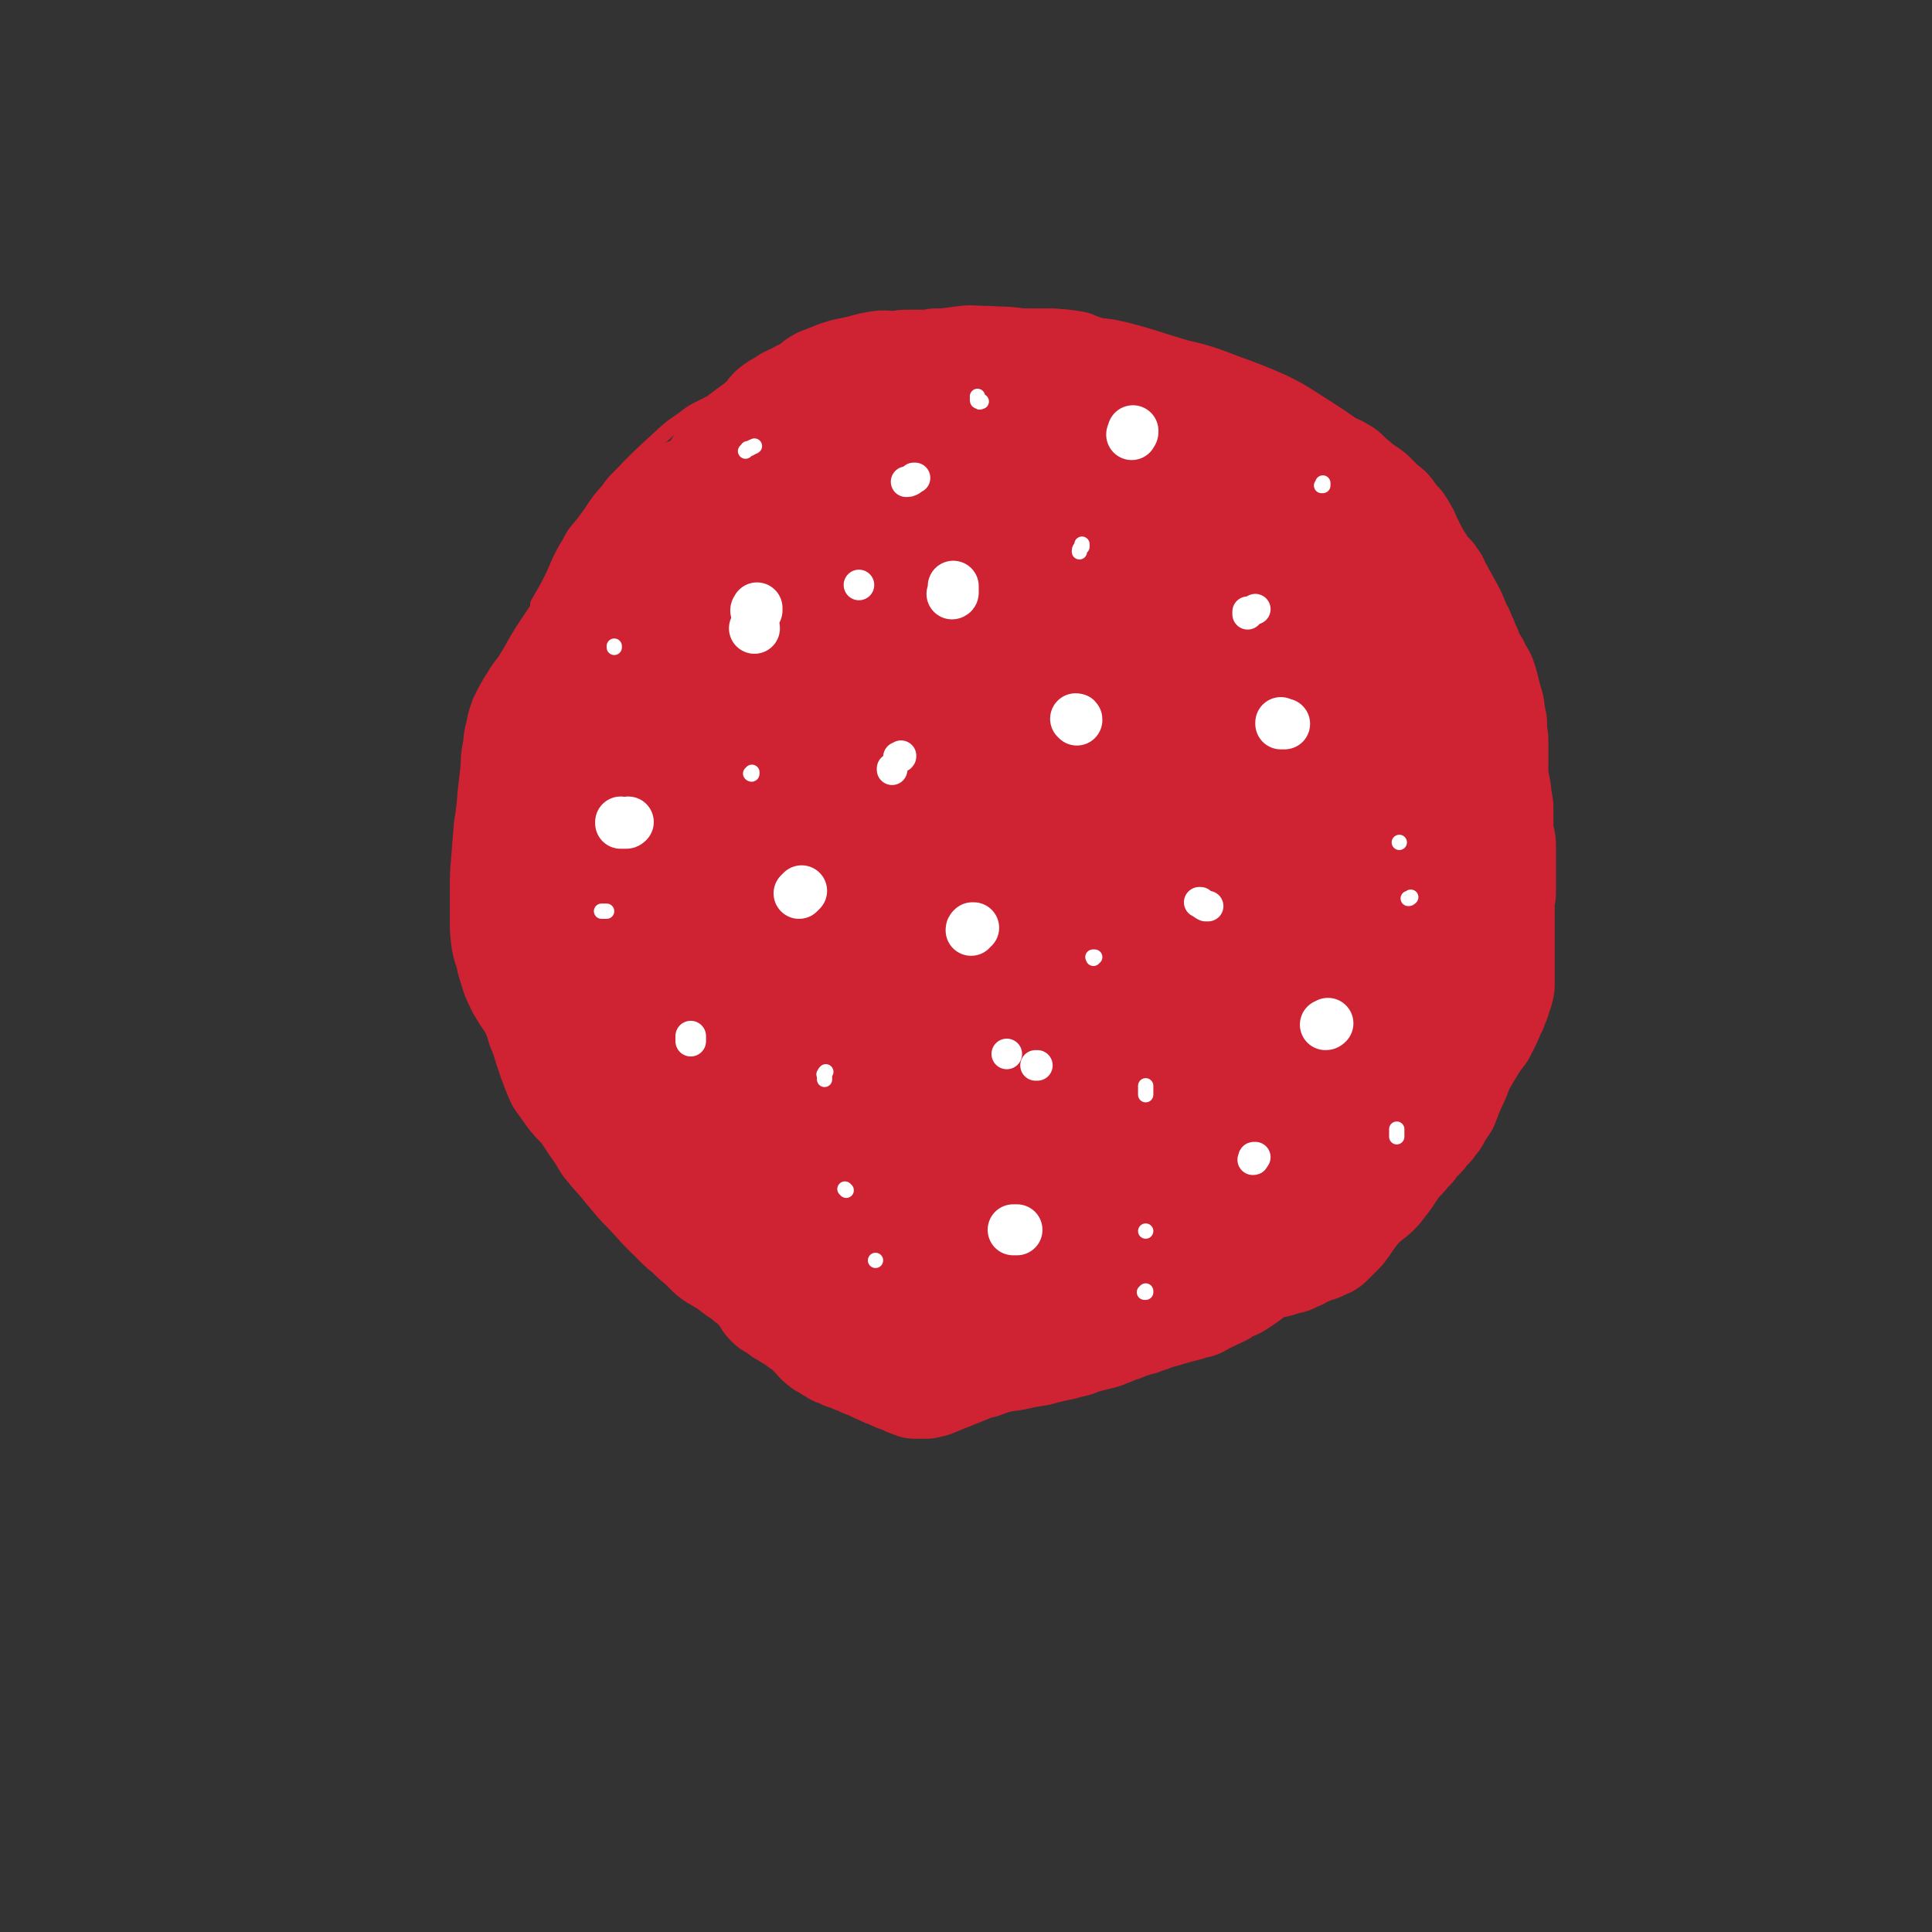 <svg viewBox='0 0 1516 1516' version='1.1' xmlns='http://www.w3.org/2000/svg' xmlns:xlink='http://www.w3.org/1999/xlink'><rect x="0" y="0" width="1516" height="1516" fill="#333333" stroke="none"/><g fill='none' stroke='#CF2233' stroke-width='12' stroke-linecap='round' stroke-linejoin='round'><path d='M422,474c0,0 0,0 0,0 0,0 0,0 0,0 4,-7 4,-7 8,-14 9,-17 7,-18 17,-34 5,-10 6,-9 12,-17 9,-12 8,-13 18,-24 7,-10 8,-9 16,-18 11,-11 11,-11 22,-21 10,-9 9,-9 21,-17 10,-8 11,-7 22,-13 12,-9 12,-9 24,-17 9,-6 9,-6 19,-11 11,-5 12,-5 24,-9 14,-5 15,-4 29,-8 13,-4 13,-4 26,-8 14,-4 14,-6 28,-9 23,-5 23,-5 46,-8 10,-1 10,0 21,0 14,1 14,0 28,2 27,3 27,3 54,7 13,1 14,1 27,4 23,6 23,7 47,14 13,3 13,3 25,7 26,10 26,9 51,20 12,6 12,6 23,13 22,14 22,14 43,29 11,9 11,9 21,18 9,9 9,9 17,19 18,23 18,23 35,46 8,11 8,11 15,23 9,14 10,14 16,30 11,25 10,25 18,52 5,15 5,15 8,31 3,15 4,15 5,30 1,29 1,29 0,58 -1,20 -1,20 -4,40 -4,20 -4,20 -9,41 -6,32 -6,32 -13,64 -4,15 -3,16 -7,30 -8,25 -8,25 -17,50 -4,11 -5,11 -10,22 -4,9 -4,9 -10,17 -14,19 -15,19 -30,37 -8,8 -8,8 -16,15 -9,9 -9,9 -18,17 -6,5 -7,5 -14,10 -7,6 -7,6 -14,12 -9,7 -8,9 -19,14 -25,12 -26,11 -53,21 -17,6 -17,6 -34,11 -23,7 -23,8 -46,14 -25,6 -25,6 -51,12 -27,6 -27,7 -54,11 -23,4 -24,5 -47,5 -18,0 -18,-1 -36,-4 -15,-3 -15,-3 -31,-8 -15,-4 -16,-4 -30,-11 -16,-7 -16,-7 -30,-16 -14,-7 -13,-8 -26,-16 -15,-8 -15,-7 -30,-15 -15,-10 -15,-10 -29,-20 -12,-8 -12,-8 -23,-17 -13,-11 -12,-11 -24,-24 -9,-9 -9,-9 -17,-19 -11,-14 -12,-13 -22,-28 -10,-14 -9,-14 -17,-29 -8,-16 -8,-16 -16,-33 -7,-15 -9,-14 -13,-30 -10,-39 -9,-40 -14,-80 -3,-19 -1,-19 -2,-38 0,-21 -1,-21 0,-42 1,-20 3,-20 6,-40 4,-27 4,-27 9,-53 3,-17 2,-17 6,-34 5,-18 6,-18 13,-35 6,-13 7,-13 14,-26 7,-14 6,-15 14,-28 10,-14 11,-14 23,-28 10,-12 10,-13 21,-24 14,-14 14,-14 29,-26 15,-11 16,-10 32,-20 2,-2 2,-2 5,-3 '/></g>
<g fill='none' stroke='#CF2233' stroke-width='40' stroke-linecap='round' stroke-linejoin='round'><path d='M454,446c0,0 0,0 0,0 0,0 0,0 0,0 1,0 1,0 1,0 3,-2 3,-2 5,-4 2,-2 2,-2 4,-4 4,-4 3,-5 6,-9 2,-3 2,-3 4,-7 2,-3 1,-3 3,-6 2,-3 2,-3 4,-5 2,-2 2,-2 5,-4 5,-4 5,-4 10,-8 6,-4 6,-3 11,-8 5,-4 4,-4 8,-8 6,-5 6,-6 12,-10 7,-5 8,-5 16,-10 6,-3 6,-2 11,-6 5,-3 5,-3 10,-7 6,-3 6,-3 11,-6 6,-3 6,-3 11,-6 4,-2 4,-2 8,-5 3,-1 2,-1 5,-3 2,-1 2,-1 4,-3 4,-2 4,-2 7,-4 5,-2 5,-2 9,-4 4,-2 4,-2 8,-4 2,-1 2,-1 4,-1 1,-1 2,-1 3,-1 0,0 -1,0 -2,0 -3,1 -3,1 -5,2 -4,1 -4,1 -9,2 -5,2 -5,2 -10,4 -6,3 -6,3 -13,6 -7,3 -8,2 -15,6 -7,4 -7,4 -13,8 -5,3 -5,4 -9,7 -5,4 -5,4 -10,7 -8,6 -9,6 -17,12 -3,2 -4,2 -6,4 -2,1 -2,1 -4,3 -2,2 -1,2 -3,4 -1,2 -1,2 -3,4 -1,2 -1,2 -3,4 -1,2 -1,1 -3,3 -1,1 -1,2 -3,3 -1,1 -1,1 -3,2 -1,1 -2,1 -3,2 -1,0 -1,1 -2,1 0,0 -1,0 -1,0 0,0 0,-1 0,-1 0,-1 0,-1 1,-2 0,-1 0,-1 1,-1 3,-2 3,-2 6,-4 3,-3 3,-2 6,-5 4,-3 4,-4 7,-7 4,-4 3,-5 8,-8 4,-3 4,-2 9,-5 4,-2 4,-2 8,-4 3,-2 3,-2 6,-4 0,0 0,0 0,0 '/></g>
<g fill='none' stroke='#CF2233' stroke-width='80' stroke-linecap='round' stroke-linejoin='round'><path d='M449,560c0,0 0,0 0,0 0,0 0,0 0,0 0,0 0,0 0,-1 0,-1 0,-1 0,-3 0,-5 0,-5 1,-10 1,-4 1,-4 3,-8 2,-4 2,-4 4,-8 3,-6 3,-6 6,-11 3,-5 3,-5 6,-10 2,-4 2,-4 3,-8 2,-3 1,-3 2,-6 1,-3 1,-3 2,-7 2,-4 2,-4 5,-9 4,-6 4,-6 9,-12 6,-6 6,-6 13,-11 4,-5 5,-4 9,-9 5,-5 5,-6 10,-11 5,-7 4,-7 9,-13 5,-6 6,-5 11,-11 6,-6 7,-6 12,-13 6,-8 5,-8 11,-16 4,-6 4,-7 9,-12 6,-6 7,-6 13,-11 5,-5 5,-5 10,-10 4,-4 4,-4 8,-9 2,-3 2,-3 5,-6 2,-2 2,-2 5,-4 1,-1 1,-1 3,-2 0,0 1,0 1,0 0,0 0,0 0,0 -2,0 -2,0 -3,0 -2,1 -2,1 -4,2 -3,2 -3,2 -6,5 -8,6 -8,7 -16,13 -8,7 -9,7 -17,13 -6,5 -6,5 -11,10 -13,13 -13,13 -25,25 -4,4 -5,4 -9,8 -2,2 -2,2 -4,4 -3,4 -3,4 -5,8 -2,4 -2,4 -5,7 -2,4 -2,4 -4,8 -2,4 -2,4 -4,7 -1,2 -1,2 -3,4 -1,2 -2,2 -3,3 -1,1 -1,1 -2,3 0,0 0,0 -1,1 -1,1 -1,1 -2,2 0,0 -1,0 -1,1 0,1 0,1 0,2 0,0 0,1 0,1 0,-1 0,-1 1,-2 1,-1 1,-1 2,-2 0,0 0,-1 1,-1 2,-1 3,-1 5,-2 2,-1 2,-1 3,-3 3,-4 3,-4 6,-9 3,-5 3,-5 5,-11 2,-4 2,-4 5,-8 2,-5 3,-4 6,-8 3,-4 3,-4 6,-8 4,-4 4,-4 8,-8 2,-3 2,-3 5,-7 2,-3 2,-3 4,-6 2,-3 1,-3 3,-5 2,-2 2,-2 3,-4 2,-3 2,-3 3,-5 2,-3 2,-3 4,-6 3,-4 4,-3 7,-7 4,-4 4,-4 8,-8 4,-4 4,-4 8,-8 3,-3 3,-3 6,-5 2,-2 2,-2 4,-4 2,-2 2,-2 4,-4 2,-3 2,-3 4,-5 4,-3 4,-3 8,-5 4,-3 4,-3 9,-5 7,-4 8,-4 15,-8 2,-1 1,-2 3,-3 3,-2 3,-2 6,-3 5,-2 5,-2 10,-4 6,-2 6,-2 11,-3 5,-1 5,-1 9,-2 7,-2 7,-2 13,-3 6,-1 6,0 11,0 6,0 6,-1 12,-1 3,0 3,0 7,0 4,0 4,0 7,0 4,0 4,0 8,-1 6,0 6,0 12,0 5,0 5,0 9,0 4,0 4,0 8,0 3,0 3,0 7,0 4,0 4,0 9,0 6,0 6,0 12,0 4,0 4,0 8,0 4,0 4,0 7,0 3,0 3,0 5,0 4,0 4,0 7,0 4,0 4,0 8,0 5,1 5,0 10,1 4,0 3,1 7,1 2,1 2,1 5,2 2,1 2,1 5,2 6,2 6,2 12,4 4,1 4,0 8,1 3,1 3,1 7,3 3,1 3,1 5,2 2,1 2,1 3,2 2,0 2,0 4,1 2,1 2,1 5,2 4,2 4,2 8,4 4,1 4,1 9,3 4,1 4,0 8,1 3,1 3,2 6,3 2,1 3,1 5,1 2,1 2,1 5,2 3,1 3,2 6,3 4,1 4,1 9,2 4,1 4,1 7,1 4,1 4,1 7,2 3,1 3,1 5,1 3,1 3,1 5,2 3,1 3,2 6,3 4,2 4,2 8,3 4,2 4,2 8,3 4,2 4,1 7,3 5,3 5,3 9,6 2,2 2,2 4,3 3,3 3,3 6,5 3,2 3,2 7,4 4,2 4,2 9,4 3,1 3,1 7,3 3,1 3,1 6,3 2,1 2,1 4,3 2,2 2,2 4,4 3,2 3,2 6,5 3,2 3,2 6,4 3,2 3,2 6,5 3,3 3,3 6,6 2,2 3,2 5,4 2,2 1,2 3,4 1,2 1,2 3,4 1,2 2,2 3,3 2,3 2,3 3,5 2,3 2,3 3,6 3,6 3,6 6,12 1,3 2,3 3,5 2,3 2,3 3,5 2,3 2,3 4,5 2,3 3,2 4,5 3,3 2,3 4,7 2,3 2,3 3,6 2,3 2,2 3,5 3,5 3,5 5,10 1,2 1,2 2,5 1,2 1,1 2,4 2,2 1,3 3,5 1,4 1,4 3,7 1,4 1,4 3,7 1,4 1,4 3,7 1,3 1,3 3,5 1,3 1,3 3,6 2,3 2,3 3,6 1,3 1,3 2,7 1,4 1,4 2,8 1,3 1,3 2,7 0,4 0,4 1,7 0,3 0,3 1,5 0,2 0,2 0,4 0,3 0,3 0,5 0,2 1,2 1,4 0,3 0,3 0,5 0,3 0,3 0,6 0,3 0,3 0,5 0,3 0,3 0,6 0,2 0,2 0,4 0,4 0,4 1,8 0,3 1,3 1,6 1,3 0,3 1,7 0,3 1,3 1,7 0,4 0,4 0,8 0,3 0,3 0,5 0,3 0,3 0,5 0,3 1,3 1,5 1,4 1,4 1,7 0,4 0,4 0,8 0,5 0,5 0,9 0,4 0,4 0,7 0,3 0,3 0,6 0,3 0,3 0,6 0,4 -1,4 -1,8 0,4 0,4 0,8 0,5 0,5 0,9 0,4 0,4 0,7 0,2 0,2 0,5 0,3 0,3 0,5 0,4 0,4 0,7 0,8 0,8 0,17 0,3 0,4 0,7 0,3 -1,3 -1,5 -1,3 -1,3 -2,6 -1,4 -2,4 -3,8 -3,5 -2,5 -5,11 -2,4 -2,4 -4,8 -3,4 -3,4 -6,8 -3,5 -3,5 -6,10 -3,5 -3,5 -6,11 -2,6 -2,6 -5,12 -3,7 -3,7 -6,15 -2,3 -2,3 -4,6 -3,4 -2,5 -5,8 -2,3 -2,3 -4,5 -3,3 -3,3 -5,6 -2,2 -2,2 -3,3 -2,2 -2,2 -4,4 -1,1 0,1 -1,2 -1,2 -2,1 -3,3 -1,0 -1,0 -1,1 -2,2 -1,2 -3,4 -1,1 -1,1 -3,3 -1,1 -1,1 -3,3 -1,3 -2,3 -3,5 -2,3 -2,3 -4,6 -2,3 -2,2 -4,5 -2,3 -2,3 -5,6 -2,2 -2,2 -5,4 -2,2 -2,2 -5,4 -2,1 -2,1 -3,3 -2,2 -1,2 -3,4 -2,2 -2,2 -3,4 -2,2 -2,2 -3,4 -1,2 -1,2 -3,4 -1,2 -1,2 -2,3 -2,2 -2,2 -3,3 -2,2 -2,2 -4,4 -1,1 -1,1 -2,2 -2,2 -2,2 -5,3 -2,1 -2,1 -4,2 -3,1 -3,1 -5,1 -2,1 -2,1 -4,2 -1,1 -1,1 -3,1 -1,1 -1,1 -3,2 -1,1 -1,1 -3,1 -1,1 -1,1 -3,2 -2,1 -2,1 -4,1 -3,1 -3,1 -6,2 -3,1 -3,1 -6,1 -3,1 -3,1 -6,2 -3,1 -3,1 -6,3 -4,3 -4,3 -8,6 -3,2 -3,2 -6,4 -3,2 -3,2 -7,3 -3,2 -3,2 -6,4 -4,2 -4,2 -7,3 -3,2 -3,2 -7,3 -2,1 -2,2 -4,3 -2,1 -2,1 -5,1 -2,1 -2,1 -5,2 -4,1 -4,1 -8,2 -3,1 -3,1 -7,2 -3,1 -3,1 -7,2 -3,1 -3,1 -6,2 -2,1 -2,1 -4,1 -2,1 -2,1 -4,2 -4,1 -4,1 -7,2 -4,1 -4,1 -8,3 -4,1 -4,1 -8,3 -4,1 -4,2 -8,3 -4,1 -4,1 -8,2 -4,1 -4,1 -8,2 -4,2 -4,2 -9,3 -7,2 -7,2 -13,3 -6,2 -6,1 -11,3 -6,1 -6,1 -12,2 -8,2 -9,2 -17,3 -8,2 -8,2 -16,5 -9,2 -9,3 -17,6 -10,4 -10,4 -20,8 -2,1 -2,1 -4,1 -2,1 -2,1 -4,1 -1,0 -1,0 -2,0 -2,0 -2,0 -3,0 -1,0 -1,0 -3,0 -1,0 -1,0 -3,-1 -1,-1 -1,-1 -3,-1 -1,-1 -1,-1 -3,-2 -2,-1 -2,-1 -4,-1 -3,-1 -3,-1 -5,-2 -2,-1 -2,-1 -4,-2 -1,0 -1,0 -3,-1 -2,-1 -2,-1 -3,-2 -2,0 -2,0 -3,-1 -2,-1 -3,-1 -5,-2 -2,-1 -2,-1 -5,-2 -3,-2 -3,-2 -7,-3 -4,-2 -4,-2 -8,-3 -3,-2 -3,-2 -7,-3 -3,-2 -3,-2 -5,-3 -3,-2 -3,-2 -5,-3 -4,-3 -4,-3 -7,-7 -2,-1 -2,-2 -4,-4 -2,-2 -2,-2 -4,-4 -3,-1 -3,-1 -5,-3 -2,-1 -2,-1 -4,-3 -3,-1 -3,-1 -5,-3 -3,-1 -3,-1 -5,-3 -2,-1 -2,-1 -4,-3 -3,-1 -3,-1 -5,-3 -3,-3 -2,-3 -4,-6 -3,-3 -2,-3 -5,-6 -3,-3 -3,-3 -7,-6 -4,-4 -4,-4 -8,-6 -4,-3 -4,-3 -8,-6 -3,-2 -3,-2 -5,-3 -3,-2 -3,-2 -5,-3 -3,-2 -3,-2 -6,-5 -3,-3 -3,-3 -6,-6 -4,-3 -4,-3 -8,-7 -4,-4 -4,-3 -8,-7 -3,-3 -3,-3 -7,-7 -3,-3 -3,-3 -5,-6 -3,-2 -3,-2 -5,-5 -3,-3 -3,-3 -6,-6 -4,-5 -4,-5 -8,-9 -5,-6 -5,-5 -10,-11 -8,-10 -9,-10 -17,-20 -4,-7 -4,-7 -9,-14 -4,-6 -4,-6 -8,-12 -5,-6 -5,-5 -10,-11 -5,-7 -5,-7 -10,-14 -3,-7 -3,-7 -6,-15 -2,-6 -2,-6 -4,-12 -2,-7 -2,-7 -5,-14 -2,-7 -2,-7 -5,-14 -3,-6 -3,-5 -7,-11 -2,-4 -3,-4 -5,-9 -3,-6 -3,-6 -5,-13 -2,-6 -2,-6 -3,-12 -2,-5 -2,-5 -3,-10 -1,-8 -1,-8 -1,-16 0,-11 0,-11 0,-22 0,-13 0,-13 1,-25 1,-13 1,-13 2,-25 2,-13 2,-13 3,-26 1,-8 1,-8 2,-17 1,-10 0,-10 2,-19 1,-6 0,-6 2,-12 1,-6 1,-6 3,-12 4,-8 4,-8 9,-16 4,-7 5,-6 9,-13 7,-11 6,-11 13,-22 6,-9 6,-9 12,-18 7,-9 8,-9 14,-18 5,-7 4,-8 8,-15 3,-5 3,-5 6,-11 4,-5 4,-5 7,-9 4,-6 4,-6 8,-12 3,-5 3,-5 7,-9 2,-4 2,-4 6,-7 3,-2 3,-2 6,-5 3,-3 3,-3 6,-6 3,-3 3,-3 6,-7 2,-3 2,-3 5,-6 2,-2 2,-2 5,-4 1,-1 1,-1 2,-1 1,-1 1,-1 2,-1 1,0 1,0 1,0 1,0 0,1 0,1 0,1 0,1 -1,2 -1,1 -1,1 -1,1 -1,1 -1,1 -2,2 -1,1 -1,1 -3,3 -1,1 -1,1 -3,3 -2,1 -1,1 -3,3 -1,0 -2,0 -3,1 -2,1 -1,2 -3,3 -1,2 -1,2 -2,3 -2,2 -2,2 -4,4 -3,3 -3,2 -6,5 -4,4 -4,4 -8,7 -4,4 -4,4 -8,8 -4,4 -4,4 -8,9 -4,5 -4,5 -7,11 -3,9 -2,9 -5,18 -3,8 -3,9 -6,17 -4,10 -4,10 -9,21 -5,10 -6,10 -10,20 -4,10 -4,10 -7,20 -3,10 -3,10 -5,19 -1,7 -1,7 -2,14 -1,8 -1,8 -1,16 -1,8 -1,8 -1,16 0,9 0,9 0,17 0,9 0,9 0,18 0,8 0,8 0,15 0,7 0,7 0,15 0,8 0,8 0,15 0,7 0,7 0,14 0,9 0,9 0,17 0,8 0,8 0,15 1,14 2,14 3,28 1,6 1,6 2,12 0,6 0,6 1,12 1,7 1,7 3,14 2,5 3,5 5,10 1,4 0,4 2,7 1,2 1,2 3,5 0,2 0,2 1,3 0,2 1,1 1,2 0,1 0,1 0,2 0,0 0,0 0,0 0,-1 0,-1 0,-2 -1,-2 -1,-2 -1,-4 -2,-4 -2,-4 -4,-8 -2,-5 -2,-5 -4,-10 -1,-6 -2,-6 -3,-12 -1,-6 -1,-6 -2,-12 -1,-7 -1,-6 -2,-13 -1,-8 0,-8 0,-17 0,-10 -1,-10 1,-21 2,-15 2,-16 7,-31 7,-22 8,-21 16,-43 6,-16 6,-16 11,-32 4,-16 4,-16 7,-32 1,-9 2,-9 3,-19 0,-5 0,-5 0,-10 0,-6 0,-6 1,-11 1,-4 1,-4 3,-9 1,-3 1,-3 4,-6 3,-5 4,-5 8,-9 7,-8 7,-8 13,-16 8,-9 7,-9 15,-18 10,-11 11,-10 21,-22 7,-8 6,-9 13,-17 6,-7 6,-7 12,-13 7,-7 8,-7 15,-14 5,-6 5,-6 11,-12 4,-4 4,-4 8,-8 7,-6 8,-6 15,-12 7,-5 7,-6 14,-11 15,-12 15,-12 31,-22 7,-4 8,-3 15,-7 3,-1 3,-2 6,-4 3,-2 3,-2 6,-3 2,-1 1,-2 3,-3 1,0 2,0 2,0 0,0 -1,0 -1,0 -2,1 -1,2 -3,3 -3,2 -3,2 -7,4 -21,12 -21,11 -42,23 -23,15 -23,15 -45,31 -26,20 -27,20 -51,42 -19,18 -19,18 -35,39 -11,14 -10,15 -20,31 -6,8 -6,8 -10,17 -3,6 -3,6 -5,12 -1,3 -1,3 -1,7 0,1 0,2 0,3 0,1 1,1 2,2 1,0 1,0 2,0 4,-1 4,-2 6,-4 4,-2 4,-2 7,-5 15,-15 15,-15 30,-30 12,-14 12,-14 24,-29 12,-15 10,-16 22,-31 10,-11 12,-10 22,-21 8,-11 6,-12 14,-23 4,-5 5,-5 10,-10 6,-5 6,-5 12,-10 5,-6 5,-7 10,-12 6,-7 5,-8 12,-13 11,-8 12,-6 23,-13 10,-6 10,-6 20,-12 10,-6 11,-6 22,-11 7,-4 7,-4 14,-7 8,-3 8,-3 15,-5 8,-2 8,-1 16,-2 8,-2 8,-1 16,-2 10,-1 10,-1 21,-3 8,0 8,-1 17,-1 11,0 11,0 22,0 7,0 7,0 14,1 8,1 8,2 15,3 8,2 8,1 15,3 6,2 6,2 11,4 8,3 8,3 15,6 9,4 9,4 17,8 8,4 8,4 16,8 9,5 9,5 18,10 7,4 8,3 15,8 7,4 7,4 13,9 8,6 8,6 16,12 6,5 6,5 11,10 6,6 6,6 11,12 7,8 6,8 13,16 5,6 5,6 11,13 4,6 4,6 9,11 5,8 4,8 10,15 5,8 5,8 10,14 6,7 7,6 12,12 9,13 8,13 17,26 4,5 4,5 7,10 5,8 5,8 10,15 4,7 4,7 8,15 3,5 3,5 4,12 2,7 2,7 3,15 1,8 1,8 1,16 -1,9 -1,9 -3,18 -2,10 -2,10 -5,19 -3,11 -3,11 -8,20 -5,12 -5,11 -11,22 -4,10 -5,10 -9,20 -4,10 -4,10 -7,21 -3,8 -3,8 -7,17 -3,8 -3,8 -6,16 -2,7 -1,8 -4,15 -2,6 -3,6 -6,12 -3,8 -3,8 -6,15 -5,14 -5,14 -10,28 -3,7 -3,7 -6,15 -3,7 -3,7 -7,14 -3,4 -3,4 -6,8 -4,5 -4,5 -7,9 -3,4 -3,5 -5,9 -3,4 -3,4 -6,9 -2,3 -1,4 -4,7 -2,3 -2,4 -6,7 -5,4 -6,4 -12,8 -5,4 -5,5 -10,9 -5,5 -5,5 -10,9 -2,2 -2,2 -4,2 0,0 0,0 0,0 -1,0 0,-1 0,-1 0,-2 0,-2 1,-3 1,-2 1,-3 3,-4 9,-7 10,-5 19,-12 14,-11 14,-11 28,-23 15,-13 15,-13 29,-27 13,-12 13,-13 25,-25 8,-8 8,-8 15,-15 3,-3 4,-3 7,-7 4,-6 3,-7 6,-13 2,-4 2,-4 3,-8 2,-3 1,-4 3,-6 2,-2 2,-2 4,-3 3,-2 3,-2 6,-3 2,-2 2,-2 4,-3 2,-1 2,-1 3,-2 2,-1 2,-1 3,-2 0,0 2,0 1,0 0,0 -1,0 -2,0 -1,0 -1,0 -1,0 -2,1 -2,1 -3,2 -1,0 -1,0 -1,0 -2,0 -2,0 -3,1 -1,0 -1,1 -2,1 0,1 0,1 -1,1 -1,1 -1,1 -2,1 -1,1 -1,0 -2,1 -2,1 -2,1 -3,2 -3,2 -3,2 -5,5 -9,11 -8,12 -18,23 -5,6 -5,5 -10,10 -4,4 -5,4 -8,9 -4,4 -4,4 -8,9 -3,4 -2,4 -5,8 -2,4 -2,4 -5,8 -3,4 -3,4 -7,8 -4,4 -4,4 -8,8 -5,5 -4,6 -8,11 -4,5 -5,5 -9,10 -2,3 -2,3 -5,6 -4,4 -4,4 -8,7 -5,4 -6,3 -11,7 -6,4 -6,5 -12,9 -5,4 -5,4 -10,8 -6,5 -6,5 -13,9 -6,4 -7,4 -14,7 -5,3 -5,3 -11,6 -5,3 -5,3 -10,5 -4,3 -4,3 -8,5 -3,2 -3,2 -6,4 -1,0 -1,0 -2,1 0,0 -1,0 -1,0 0,-1 1,-1 2,-1 3,-3 3,-3 6,-5 3,-2 3,-2 6,-4 5,-4 5,-4 9,-9 14,-13 14,-13 28,-27 15,-17 16,-17 31,-34 16,-18 16,-18 32,-38 4,-5 4,-5 8,-11 2,-3 3,-3 6,-6 3,-3 3,-2 6,-6 2,-2 2,-3 5,-6 2,-3 2,-2 4,-6 4,-6 4,-6 7,-12 3,-5 3,-5 6,-10 2,-5 2,-4 5,-8 4,-5 4,-5 8,-10 4,-6 4,-6 8,-13 4,-5 3,-5 6,-11 2,-4 2,-4 4,-9 2,-4 2,-4 3,-7 2,-4 2,-4 3,-8 2,-5 2,-5 4,-9 2,-4 2,-4 4,-8 2,-3 2,-3 4,-6 2,-2 2,-2 4,-4 1,-1 1,-1 2,-2 1,-1 1,-1 1,-1 0,0 0,0 -1,1 -1,1 -1,1 -2,2 -1,1 -1,1 -1,3 -3,4 -3,3 -5,7 -3,5 -3,4 -5,9 -3,8 -3,8 -5,15 -3,9 -3,9 -7,19 -3,8 -2,9 -6,17 -4,8 -5,7 -10,15 -5,8 -5,8 -9,17 -5,7 -4,7 -9,14 -3,5 -3,5 -7,10 -4,7 -4,7 -8,14 -5,7 -4,7 -10,14 -4,6 -5,5 -10,11 -5,6 -5,6 -10,12 -4,6 -3,7 -8,12 -7,8 -7,8 -15,15 -3,3 -4,3 -7,6 -3,2 -3,2 -6,5 -6,5 -5,5 -11,10 -5,5 -5,5 -10,8 -6,4 -6,4 -12,7 -8,4 -8,4 -16,9 -6,2 -6,2 -12,5 -5,2 -5,2 -10,5 -8,4 -8,4 -15,8 -3,2 -2,2 -5,4 -2,2 -2,2 -6,4 -5,4 -5,3 -11,6 -3,2 -3,2 -7,3 -2,2 -3,1 -6,2 -2,2 -2,2 -4,3 -2,2 -2,2 -5,4 -2,1 -2,1 -4,2 -3,3 -3,3 -5,5 -3,2 -3,2 -7,4 -3,2 -3,2 -6,4 -6,3 -6,3 -12,7 -2,1 -2,1 -5,3 -2,1 -2,1 -4,3 -3,1 -3,2 -6,3 -3,1 -3,1 -6,1 -4,1 -4,1 -8,2 -3,1 -3,1 -7,1 -3,1 -3,1 -5,1 -2,0 -2,1 -5,1 -1,0 -1,0 -3,0 -2,0 -2,0 -3,1 -2,0 -2,0 -4,0 -2,0 -2,0 -4,0 -2,0 -2,1 -5,1 -3,0 -3,0 -7,0 -3,0 -3,0 -7,0 -3,0 -3,0 -5,0 -3,0 -3,-1 -5,-1 -6,-2 -6,-2 -12,-3 -4,-1 -4,-1 -8,-2 -5,-1 -5,-1 -9,-3 -4,-1 -4,-1 -8,-3 -4,-2 -4,-2 -8,-4 -5,-3 -5,-3 -10,-6 -6,-4 -6,-4 -13,-8 -5,-3 -5,-3 -11,-6 -6,-3 -6,-3 -12,-6 -8,-4 -8,-4 -15,-8 -8,-5 -8,-4 -15,-10 -7,-5 -6,-7 -13,-12 -8,-5 -8,-5 -16,-10 -6,-3 -6,-3 -13,-7 -5,-2 -5,-2 -9,-6 -5,-4 -5,-4 -10,-8 -7,-5 -6,-6 -12,-11 -6,-4 -6,-4 -11,-9 -5,-6 -6,-6 -10,-12 -4,-7 -3,-7 -8,-14 -3,-7 -3,-7 -8,-13 -5,-7 -6,-7 -10,-15 -5,-9 -6,-9 -9,-18 -3,-8 -3,-8 -5,-17 -2,-11 -2,-11 -3,-22 -1,-14 -1,-14 -1,-27 0,-14 0,-14 1,-28 1,-18 0,-18 1,-36 1,-17 2,-17 3,-34 1,-11 1,-11 2,-23 2,-12 1,-12 4,-24 2,-9 2,-9 6,-18 4,-11 4,-11 10,-22 4,-9 5,-8 10,-17 8,-13 7,-13 16,-25 11,-16 12,-15 24,-31 10,-13 9,-13 19,-26 10,-14 10,-13 20,-27 7,-9 7,-8 13,-18 9,-15 7,-16 17,-30 3,-4 5,-3 9,-6 3,-2 3,-2 6,-4 2,-1 2,-1 4,-2 0,0 1,0 1,0 1,0 1,0 2,0 0,0 -1,0 -1,1 0,1 0,2 0,3 -1,2 -1,2 -2,4 -3,4 -3,4 -6,8 -6,9 -7,8 -13,17 -9,14 -9,14 -17,28 -8,14 -9,14 -17,28 -9,15 -10,15 -18,31 -6,13 -5,14 -9,27 -5,14 -4,14 -9,27 -3,12 -4,12 -7,24 -4,13 -4,13 -8,25 -3,12 -3,12 -5,24 -2,12 -2,12 -4,24 -2,11 -2,11 -3,21 -1,11 -1,11 -1,22 1,22 0,22 2,44 1,11 2,11 4,21 2,11 2,11 4,22 3,9 3,9 5,17 3,9 4,8 7,17 3,9 3,9 7,18 2,7 2,7 4,13 3,7 3,7 5,13 2,7 2,7 4,13 2,5 3,5 5,9 1,3 1,3 3,5 2,3 2,3 4,5 2,2 2,2 4,4 1,1 1,2 2,3 0,1 1,1 1,1 0,-1 0,-2 0,-4 -1,-4 -1,-4 -2,-7 -2,-6 -2,-6 -4,-12 -2,-10 -2,-10 -4,-19 -3,-13 -3,-13 -5,-26 -1,-17 -1,-17 -2,-35 0,-17 -1,-17 -1,-35 -1,-18 -2,-18 0,-36 2,-25 1,-26 8,-50 9,-34 13,-33 24,-66 9,-31 8,-32 17,-63 3,-15 2,-15 6,-29 3,-9 3,-9 6,-17 4,-9 4,-9 8,-19 2,-5 2,-5 4,-10 1,-2 1,-2 2,-4 1,-1 2,-1 3,-3 3,-4 2,-5 6,-9 7,-7 8,-7 16,-13 8,-7 9,-7 16,-14 10,-10 9,-10 18,-20 6,-7 5,-7 11,-13 4,-5 4,-4 9,-9 2,-2 2,-2 4,-4 2,-2 1,-2 3,-3 0,-1 0,-2 1,-2 1,0 1,0 2,0 0,0 0,0 0,0 1,1 1,1 2,2 1,1 1,1 2,3 1,2 1,2 1,4 1,8 1,8 0,15 -1,13 -1,13 -4,26 -6,24 -6,24 -16,47 -10,24 -13,23 -23,48 -12,26 -10,27 -21,53 -9,23 -12,22 -20,45 -8,24 -8,25 -12,50 -4,20 -2,20 -3,40 -1,20 -1,20 -1,40 0,21 -1,21 -1,42 0,19 -1,19 0,38 1,15 2,15 3,31 2,13 2,13 3,26 2,13 1,13 2,25 1,9 1,9 2,18 1,10 1,10 3,19 2,7 1,7 4,14 1,4 1,4 3,7 1,2 0,2 2,4 1,1 1,1 3,2 1,0 2,0 4,0 2,0 2,0 4,0 1,0 1,-1 3,-1 2,-1 2,-1 4,-2 5,-5 6,-5 9,-11 7,-18 5,-19 12,-37 7,-19 7,-19 14,-38 8,-20 10,-19 15,-40 6,-22 5,-23 7,-46 1,-8 0,-8 -2,-16 -2,-8 -2,-8 -6,-16 -3,-7 -5,-6 -8,-13 -3,-10 -3,-10 -5,-20 -2,-11 -2,-12 -1,-23 3,-20 4,-20 9,-40 7,-25 6,-25 15,-50 11,-26 14,-25 25,-52 8,-19 8,-19 13,-40 4,-12 3,-12 5,-25 1,-10 1,-10 1,-20 1,-5 0,-5 0,-11 0,-5 0,-5 0,-10 0,-5 0,-5 1,-9 1,-5 1,-6 4,-10 3,-5 4,-4 7,-8 4,-4 4,-4 7,-7 3,-3 3,-3 6,-6 1,-1 1,-1 3,-3 1,-1 1,-1 2,-2 0,-1 0,-2 0,-1 -1,0 -1,1 -2,2 -2,2 -2,2 -4,4 -5,4 -6,3 -10,8 -16,21 -15,22 -30,44 -10,15 -11,14 -20,30 -11,22 -10,23 -19,46 -7,20 -8,20 -11,40 -6,34 -5,35 -8,70 -2,17 -1,18 -1,35 0,16 0,16 0,32 0,20 0,20 1,39 1,18 0,18 1,35 1,11 2,11 4,21 2,11 2,11 4,22 2,10 2,10 4,21 1,9 1,9 3,17 1,8 1,8 3,15 1,8 1,8 3,15 0,5 0,5 1,10 1,4 1,4 1,9 0,3 0,3 0,7 0,4 1,4 1,7 0,3 0,3 0,5 0,2 0,2 0,3 0,2 0,2 0,3 0,2 0,2 0,3 0,1 0,1 0,2 0,1 0,1 0,2 0,1 0,1 0,1 0,1 0,1 0,1 0,0 0,0 0,0 0,-1 0,-1 0,-1 0,-3 0,-3 0,-6 0,-4 0,-4 -1,-9 -3,-6 -3,-6 -7,-11 -3,-6 -4,-6 -8,-12 -9,-14 -11,-13 -17,-28 -8,-20 -10,-21 -12,-43 -3,-29 2,-29 2,-59 0,-26 0,-26 0,-52 0,-16 0,-16 0,-32 0,-9 0,-9 0,-18 0,-6 0,-6 0,-11 0,-2 1,-2 1,-4 0,0 0,-1 0,-1 0,0 1,0 2,0 0,0 1,0 1,1 2,3 1,3 2,6 3,5 3,5 4,10 2,10 3,10 3,19 0,18 0,18 -1,36 -1,17 -2,17 -4,34 -1,17 -1,17 -1,34 0,16 -1,16 0,32 1,16 1,16 3,32 2,12 3,12 6,25 3,8 3,8 6,17 3,7 3,7 7,14 2,5 3,5 6,10 2,3 2,3 4,7 1,2 1,2 3,4 2,2 2,2 5,3 4,1 5,1 9,0 7,-1 8,1 13,-3 16,-10 15,-12 29,-24 11,-9 11,-9 20,-20 12,-12 11,-12 22,-25 13,-15 13,-16 26,-31 11,-12 11,-12 23,-24 15,-16 14,-17 30,-32 5,-5 6,-4 12,-7 5,-2 5,-2 10,-4 2,0 2,0 5,-1 1,0 1,0 2,0 2,0 2,0 4,0 1,0 1,1 2,1 2,1 2,1 3,2 1,1 1,1 1,2 0,2 1,2 0,5 -4,11 -4,12 -10,23 -10,17 -11,18 -23,34 -13,16 -14,15 -28,30 -12,13 -11,13 -24,26 -11,11 -12,10 -23,21 -9,8 -10,7 -18,15 -5,5 -5,5 -10,10 -5,5 -5,4 -10,9 -1,0 -1,1 -2,1 -1,0 -2,0 -1,0 0,0 0,-1 1,-1 3,-1 3,-1 6,-2 2,-2 3,-1 5,-3 5,-3 5,-3 9,-7 10,-9 10,-8 19,-17 11,-11 11,-12 21,-23 13,-15 14,-14 26,-29 13,-14 12,-15 23,-30 8,-9 8,-9 15,-19 6,-8 7,-8 12,-16 4,-6 3,-6 6,-13 2,-4 2,-4 4,-9 3,-6 2,-7 6,-13 7,-10 8,-9 15,-19 8,-11 8,-11 15,-22 6,-10 6,-10 11,-21 4,-7 3,-7 6,-14 2,-6 2,-6 3,-12 1,-4 2,-4 3,-9 0,-3 0,-3 0,-7 0,-2 0,-2 0,-5 0,-5 0,-5 1,-11 0,-4 0,-5 1,-9 1,-6 2,-6 3,-11 2,-5 2,-5 3,-9 1,-4 1,-4 2,-8 1,-5 2,-5 2,-10 1,-6 1,-6 1,-11 0,-4 0,-4 0,-8 0,-4 0,-4 0,-7 0,-4 0,-4 0,-8 0,-7 0,-7 0,-14 0,-2 0,-2 0,-4 0,-1 0,-1 0,-3 0,0 0,-1 0,0 0,0 0,1 1,2 1,2 1,2 2,4 1,3 1,3 1,6 1,12 2,12 2,23 0,14 0,14 -2,29 -3,20 -3,20 -8,40 -4,21 -5,21 -11,41 -5,18 -6,18 -10,36 -4,18 -5,18 -7,36 -3,13 -2,13 -3,27 0,12 0,12 0,24 0,7 0,7 0,13 0,3 0,3 0,7 0,2 0,2 0,4 0,0 0,0 0,1 0,1 0,1 0,1 0,0 0,-1 0,-1 0,-2 0,-2 1,-3 1,-2 1,-2 1,-3 2,-3 1,-3 3,-6 5,-7 5,-7 10,-15 9,-14 10,-14 18,-29 10,-18 8,-19 18,-38 9,-20 10,-20 20,-40 6,-11 7,-11 12,-22 3,-7 3,-7 5,-15 1,-4 1,-4 1,-8 0,-2 0,-2 0,-5 0,-2 -1,-2 -1,-4 0,-3 0,-3 0,-6 0,-6 0,-6 0,-11 0,-6 0,-6 0,-12 0,-7 0,-7 0,-13 0,-8 -1,-8 -1,-17 0,-9 0,-9 0,-17 0,-9 0,-9 0,-18 0,-10 0,-10 0,-19 0,-8 0,-8 0,-15 -1,-8 -1,-8 -2,-15 -1,-5 -1,-5 -1,-10 -1,-5 -1,-5 -2,-9 -2,-4 -2,-4 -4,-8 -3,-5 -3,-5 -6,-11 -4,-5 -4,-5 -8,-11 -4,-5 -5,-5 -9,-9 -5,-6 -5,-5 -10,-11 -11,-12 -11,-13 -22,-25 -5,-6 -6,-5 -12,-11 -7,-7 -7,-7 -15,-13 -9,-8 -9,-9 -18,-16 -9,-6 -9,-6 -18,-12 -9,-6 -10,-5 -20,-10 -10,-6 -10,-6 -20,-11 -9,-5 -9,-5 -19,-9 -9,-4 -9,-4 -18,-6 -7,-2 -8,-3 -16,-3 -10,-1 -11,-1 -22,0 -13,1 -13,1 -26,3 -13,3 -12,3 -24,7 -11,4 -11,4 -21,8 -6,3 -6,3 -12,7 -3,1 -3,1 -6,2 -1,1 -1,1 -2,2 0,1 0,1 0,1 0,1 0,1 1,1 3,0 3,0 6,0 6,0 6,0 11,1 17,6 17,7 35,14 11,4 11,4 23,6 13,4 13,3 27,6 11,1 11,2 21,3 11,2 11,1 22,3 9,2 9,2 17,5 8,3 8,3 15,6 8,4 10,2 16,9 11,16 12,17 18,36 4,14 2,15 2,29 0,18 0,18 -2,35 -2,18 -3,18 -6,37 -3,18 -3,18 -8,36 -5,20 -5,20 -12,40 -6,15 -8,15 -14,30 -7,17 -6,18 -12,35 -5,14 -5,14 -11,28 -6,14 -7,14 -14,27 -6,12 -6,12 -12,24 -4,9 -4,9 -9,17 -4,7 -4,7 -9,14 -6,8 -6,7 -12,15 -5,5 -4,5 -9,10 -5,5 -5,5 -10,10 -5,5 -4,5 -10,10 -5,4 -5,4 -10,8 -3,3 -3,3 -7,7 -2,2 -2,2 -4,4 -2,2 -2,2 -3,3 -2,2 -2,2 -3,3 0,0 0,1 -1,1 -1,1 -1,1 -3,2 0,0 -1,0 -1,0 -1,0 -1,0 -2,0 -1,0 -1,0 -1,0 -1,0 -1,0 -2,0 -1,0 -1,0 -1,0 -1,-1 -1,-2 0,-2 1,-2 2,-2 3,-3 2,-1 1,-2 3,-3 7,-5 8,-4 15,-9 11,-7 11,-8 23,-14 15,-9 16,-7 31,-16 13,-9 12,-11 24,-21 13,-11 14,-10 26,-21 12,-13 11,-14 23,-28 9,-11 10,-11 18,-24 8,-12 9,-13 14,-26 6,-14 5,-14 9,-29 5,-13 4,-13 9,-26 4,-14 4,-14 8,-28 4,-13 5,-13 9,-26 2,-9 2,-9 3,-18 1,-5 1,-5 1,-11 0,-6 0,-6 0,-13 0,-5 0,-5 0,-11 0,-7 0,-7 0,-14 -1,-10 -1,-10 -1,-19 0,-10 0,-10 0,-20 0,-11 1,-11 1,-21 0,-6 0,-6 0,-12 0,-3 0,-3 0,-6 0,-1 0,-1 0,-3 0,0 0,-1 0,0 0,0 0,1 0,2 0,1 0,1 0,2 1,3 2,2 2,6 1,11 2,12 1,23 -2,19 -1,20 -7,38 -8,22 -11,21 -20,43 -11,26 -10,26 -22,52 -10,21 -11,20 -22,41 -11,22 -10,23 -21,45 -10,20 -12,19 -22,39 -10,17 -9,17 -18,34 -8,15 -7,15 -16,29 -6,10 -6,10 -13,21 -5,7 -5,7 -11,15 -3,4 -3,4 -7,8 -4,4 -4,4 -9,6 -3,1 -4,1 -7,1 -4,-1 -4,-1 -7,-2 -2,-1 -3,-1 -5,-2 -2,-2 -2,-2 -4,-5 -2,-3 -2,-3 -3,-6 0,-3 0,-3 0,-7 0,-3 0,-3 0,-6 0,-6 1,-6 1,-12 1,-8 1,-8 2,-16 1,-10 0,-10 2,-21 3,-18 2,-19 7,-37 8,-26 10,-26 19,-52 8,-26 8,-26 15,-52 3,-12 2,-13 3,-26 1,-12 1,-13 1,-25 0,-6 0,-6 -1,-12 -1,-7 -2,-7 -3,-13 0,-7 0,-7 0,-14 0,-5 -1,-5 0,-9 1,-7 0,-7 2,-13 3,-8 3,-8 8,-15 6,-9 7,-8 14,-17 9,-11 9,-11 18,-22 5,-7 5,-7 11,-13 6,-6 6,-5 12,-11 4,-4 4,-4 8,-8 2,-2 2,-2 4,-4 1,-1 1,-1 2,-2 0,0 0,-1 1,0 0,0 -1,1 -1,2 0,4 0,4 0,7 -1,11 0,11 -3,22 -6,17 -7,17 -13,35 -15,40 -15,40 -28,81 -8,22 -7,23 -14,45 -6,19 -8,19 -12,39 -4,17 -3,17 -6,35 -1,14 -1,14 -2,28 -1,10 0,10 0,20 0,7 0,7 -1,14 -1,6 0,7 -1,13 -1,1 -1,1 -2,1 -1,0 -1,0 -1,0 -3,-1 -3,-1 -5,-2 -4,-2 -4,-3 -7,-6 -5,-4 -5,-4 -11,-8 -3,-3 -3,-3 -7,-6 -3,-3 -4,-3 -7,-6 -5,-5 -5,-6 -8,-12 -4,-8 -5,-8 -8,-17 -3,-13 -3,-14 -2,-27 1,-24 3,-24 7,-47 3,-19 4,-19 8,-39 2,-12 1,-12 2,-24 1,-6 1,-6 2,-12 0,-4 0,-4 0,-8 1,-4 1,-4 2,-7 1,-3 1,-4 3,-6 3,-4 3,-4 8,-6 7,-5 8,-4 16,-9 11,-7 10,-8 21,-16 10,-8 10,-7 21,-15 7,-4 7,-4 13,-9 5,-2 5,-3 9,-5 3,-1 3,-2 7,-2 3,0 3,0 6,0 2,1 2,2 4,3 2,2 3,1 5,4 3,4 4,4 5,8 4,10 5,10 6,20 2,31 2,31 0,62 -2,20 -2,20 -7,39 -5,20 -5,21 -13,40 -8,18 -9,18 -19,36 -6,11 -5,12 -13,22 -6,9 -6,9 -15,17 -6,6 -6,6 -14,10 -6,4 -6,4 -14,5 -6,1 -6,1 -13,0 -5,-1 -5,-1 -9,-3 -3,-1 -3,-1 -5,-3 -2,-1 -2,-2 -3,-4 -1,-4 -1,-4 0,-7 1,-5 1,-5 3,-10 2,-5 3,-5 6,-9 6,-11 7,-11 12,-22 11,-24 11,-24 20,-49 8,-20 8,-20 14,-41 4,-13 5,-13 5,-25 0,-6 -1,-6 -4,-11 -2,-3 -2,-3 -5,-6 -3,-3 -3,-3 -6,-6 -4,-4 -5,-4 -8,-9 -2,-2 -1,-2 -2,-4 -1,-1 -1,-1 -1,-3 0,-1 0,-1 0,-2 1,-2 1,-2 2,-3 1,-3 1,-3 1,-6 2,-5 1,-5 3,-10 1,-5 1,-5 2,-9 1,-3 1,-3 2,-6 0,-2 0,-2 1,-5 1,-1 1,-1 2,-3 1,-2 0,-2 1,-4 1,-3 2,-3 3,-6 1,-5 1,-5 1,-9 0,-3 0,-3 0,-7 0,-3 0,-3 0,-6 0,-3 0,-3 0,-7 0,-1 0,-1 0,-2 0,-1 0,-1 0,-1 2,-2 2,-2 3,-3 2,-1 3,-1 5,-2 3,-1 3,-1 5,-2 2,0 2,0 4,0 1,0 1,0 2,0 1,0 1,0 2,1 1,0 1,0 1,1 1,4 1,4 2,8 0,13 1,13 0,27 -2,15 -2,15 -5,31 -2,16 -3,16 -6,32 -3,14 -3,14 -5,27 -2,14 -2,14 -3,28 -1,8 -1,8 0,16 0,4 0,4 1,8 1,2 1,2 3,4 2,1 2,1 4,2 2,1 2,0 5,0 2,0 2,0 4,0 1,-1 1,-1 3,-2 4,-2 4,-2 8,-4 10,-6 11,-5 20,-11 13,-10 13,-11 26,-22 25,-23 25,-24 50,-47 9,-8 9,-7 18,-14 3,-4 3,-4 7,-7 1,-1 1,-1 3,-3 1,-1 1,-1 2,-2 1,-1 1,-1 2,-1 2,-1 3,-1 5,-1 4,0 4,0 7,0 4,0 4,-1 7,-1 3,0 3,0 6,0 2,0 2,0 5,1 1,0 0,0 1,1 1,1 1,1 2,2 0,0 0,1 0,1 0,1 0,1 0,2 0,1 0,1 0,1 0,2 0,2 0,3 0,1 -1,1 -1,1 0,1 0,2 0,2 0,0 0,0 -1,0 '/></g>
<g fill='none' stroke='#FFFFFF' stroke-width='24' stroke-linecap='round' stroke-linejoin='round'><path d='M985,478c0,0 0,0 0,0 0,0 0,0 0,0 '/><path d='M979,480c0,0 0,0 0,0 0,1 0,1 0,1 0,1 0,1 0,1 '/><path d='M790,827c0,0 0,0 0,0 0,0 0,0 0,0 0,0 0,0 0,0 0,0 0,0 0,0 '/><path d='M814,836c0,0 0,0 0,0 -1,0 -1,0 -1,0 -1,0 0,0 0,0 '/><path d='M985,908c0,0 0,0 0,0 -1,0 -1,0 -1,0 -1,0 0,1 0,1 0,1 0,1 -1,1 0,0 0,0 0,0 '/><path d='M674,459c0,0 0,0 0,0 0,0 0,0 0,0 0,0 0,0 0,0 0,0 0,0 0,0 0,0 0,0 0,0 '/><path d='M718,375c0,0 0,0 0,0 -1,0 -1,0 -1,0 -1,1 -1,1 -2,2 -2,1 -2,1 -4,1 '/><path d='M700,603c0,0 0,0 0,0 0,0 0,0 0,0 0,0 0,0 0,1 0,0 0,0 0,0 '/><path d='M707,593c0,0 0,0 0,0 0,1 0,1 -1,1 -1,0 -1,0 -1,0 '/><path d='M542,813c0,0 0,0 0,0 0,1 0,1 0,2 0,1 0,1 0,2 0,0 0,0 0,0 '/><path d='M948,711c0,0 0,0 0,0 0,0 0,0 -1,0 0,0 0,0 -1,0 -2,-1 -2,-1 -4,-3 -1,0 -1,0 -1,0 '/></g>
<g fill='none' stroke='#FFFFFF' stroke-width='40' stroke-linecap='round' stroke-linejoin='round'><path d='M1005,567c0,0 0,0 0,0 0,1 0,1 0,1 0,0 1,0 2,0 0,0 1,0 1,0 0,0 0,0 -1,0 0,0 0,0 0,0 '/><path d='M764,728c0,0 0,0 0,0 0,0 0,0 0,0 0,0 -1,0 -1,0 -1,1 -1,1 -1,2 '/><path d='M1042,803c0,0 0,0 0,0 0,0 0,0 0,0 0,0 0,0 0,0 -1,1 -1,1 -2,1 '/><path d='M798,965c0,0 0,0 0,0 -1,0 -1,0 -2,0 -1,0 -1,0 -1,0 '/><path d='M493,645c0,0 0,0 0,0 -1,1 -1,1 -2,1 -1,0 -1,0 -2,0 -1,0 -1,0 -2,0 0,0 0,-1 0,-1 '/><path d='M748,460c0,0 0,0 0,0 0,1 0,1 0,1 0,1 0,1 0,2 0,0 0,0 0,0 0,1 0,1 0,2 0,1 -1,1 -1,1 '/><path d='M592,493c0,0 0,0 0,0 0,0 0,0 0,0 0,0 0,0 0,0 0,0 0,0 0,0 '/><path d='M629,699c0,0 0,0 0,0 0,0 0,0 0,0 -1,1 -1,1 -1,1 -1,1 -1,1 -1,1 '/><path d='M594,477c0,0 0,0 0,0 0,1 0,1 0,2 0,0 0,-1 0,-1 0,0 -1,0 -1,1 0,0 0,0 0,0 '/><path d='M889,338c0,0 0,0 0,0 0,0 0,0 0,0 0,1 0,1 0,1 0,1 -1,1 -1,2 '/><path d='M845,565c0,0 0,0 0,0 0,0 0,0 0,0 0,0 0,0 0,0 0,-1 0,-1 -1,-1 '/></g>
<g fill='none' stroke='#FFFFFF' stroke-width='12' stroke-linecap='round' stroke-linejoin='round'><path d='M648,841c0,0 0,0 0,0 0,0 0,0 0,0 -1,1 -1,1 -1,2 -1,0 0,0 0,1 0,1 0,1 0,3 '/><path d='M859,751c0,0 0,0 0,0 0,0 0,0 -1,0 0,0 0,0 0,0 -1,0 0,0 0,0 0,0 0,0 0,1 0,0 0,0 0,0 '/><path d='M1098,661c0,0 0,0 0,0 0,0 0,0 0,0 0,0 0,0 0,0 0,0 0,0 0,0 0,0 0,0 0,0 '/><path d='M899,966c0,0 0,0 0,0 0,0 0,0 0,0 0,0 0,0 0,0 0,0 0,0 0,0 0,0 0,0 0,0 '/><path d='M1107,704c0,0 0,0 0,0 0,0 0,0 0,0 0,0 0,0 0,0 0,0 0,0 0,0 -1,1 -1,1 -2,1 0,0 0,0 0,0 '/><path d='M899,852c0,0 0,0 0,0 0,1 0,1 0,2 0,1 0,1 0,2 0,1 0,1 0,3 0,0 0,0 0,0 '/><path d='M1096,886c0,0 0,0 0,0 0,1 0,1 0,1 0,1 0,1 0,2 0,1 0,1 0,1 0,1 0,1 0,2 0,0 0,0 0,0 '/><path d='M899,1013c0,0 0,0 0,0 0,1 0,1 0,1 0,0 0,0 0,0 0,0 -1,0 -1,0 '/><path d='M687,989c0,0 0,0 0,0 0,0 0,0 0,0 0,0 0,0 0,0 '/><path d='M476,715c0,0 0,0 0,0 -1,0 -1,0 -2,0 -1,0 -1,0 -2,0 0,0 0,0 0,0 '/><path d='M590,606c0,0 0,0 0,0 0,1 0,1 0,1 0,1 -1,0 -1,0 '/><path d='M482,507c0,0 0,0 0,0 0,0 0,0 0,0 0,1 0,1 0,1 '/><path d='M664,934c0,0 0,0 0,0 0,0 0,0 0,0 0,0 0,0 0,0 0,0 0,0 -1,-1 '/><path d='M592,350c0,0 0,0 0,0 -1,1 -1,0 -2,1 -1,0 -1,1 -2,1 0,0 0,0 -1,0 -1,0 0,1 -1,1 -1,1 -1,1 -1,1 '/><path d='M767,311c0,0 0,0 0,0 0,1 0,1 0,1 0,1 0,1 0,2 0,1 1,1 1,1 1,1 1,0 2,0 0,0 0,0 0,0 '/><path d='M849,427c0,0 0,0 0,0 0,1 0,1 0,2 0,0 -1,0 -1,1 -1,1 -1,1 -1,3 0,0 0,0 0,0 '/><path d='M1038,379c0,0 0,0 0,0 0,1 0,1 0,1 0,1 0,1 0,1 0,0 0,0 -1,0 '/></g>
</svg>